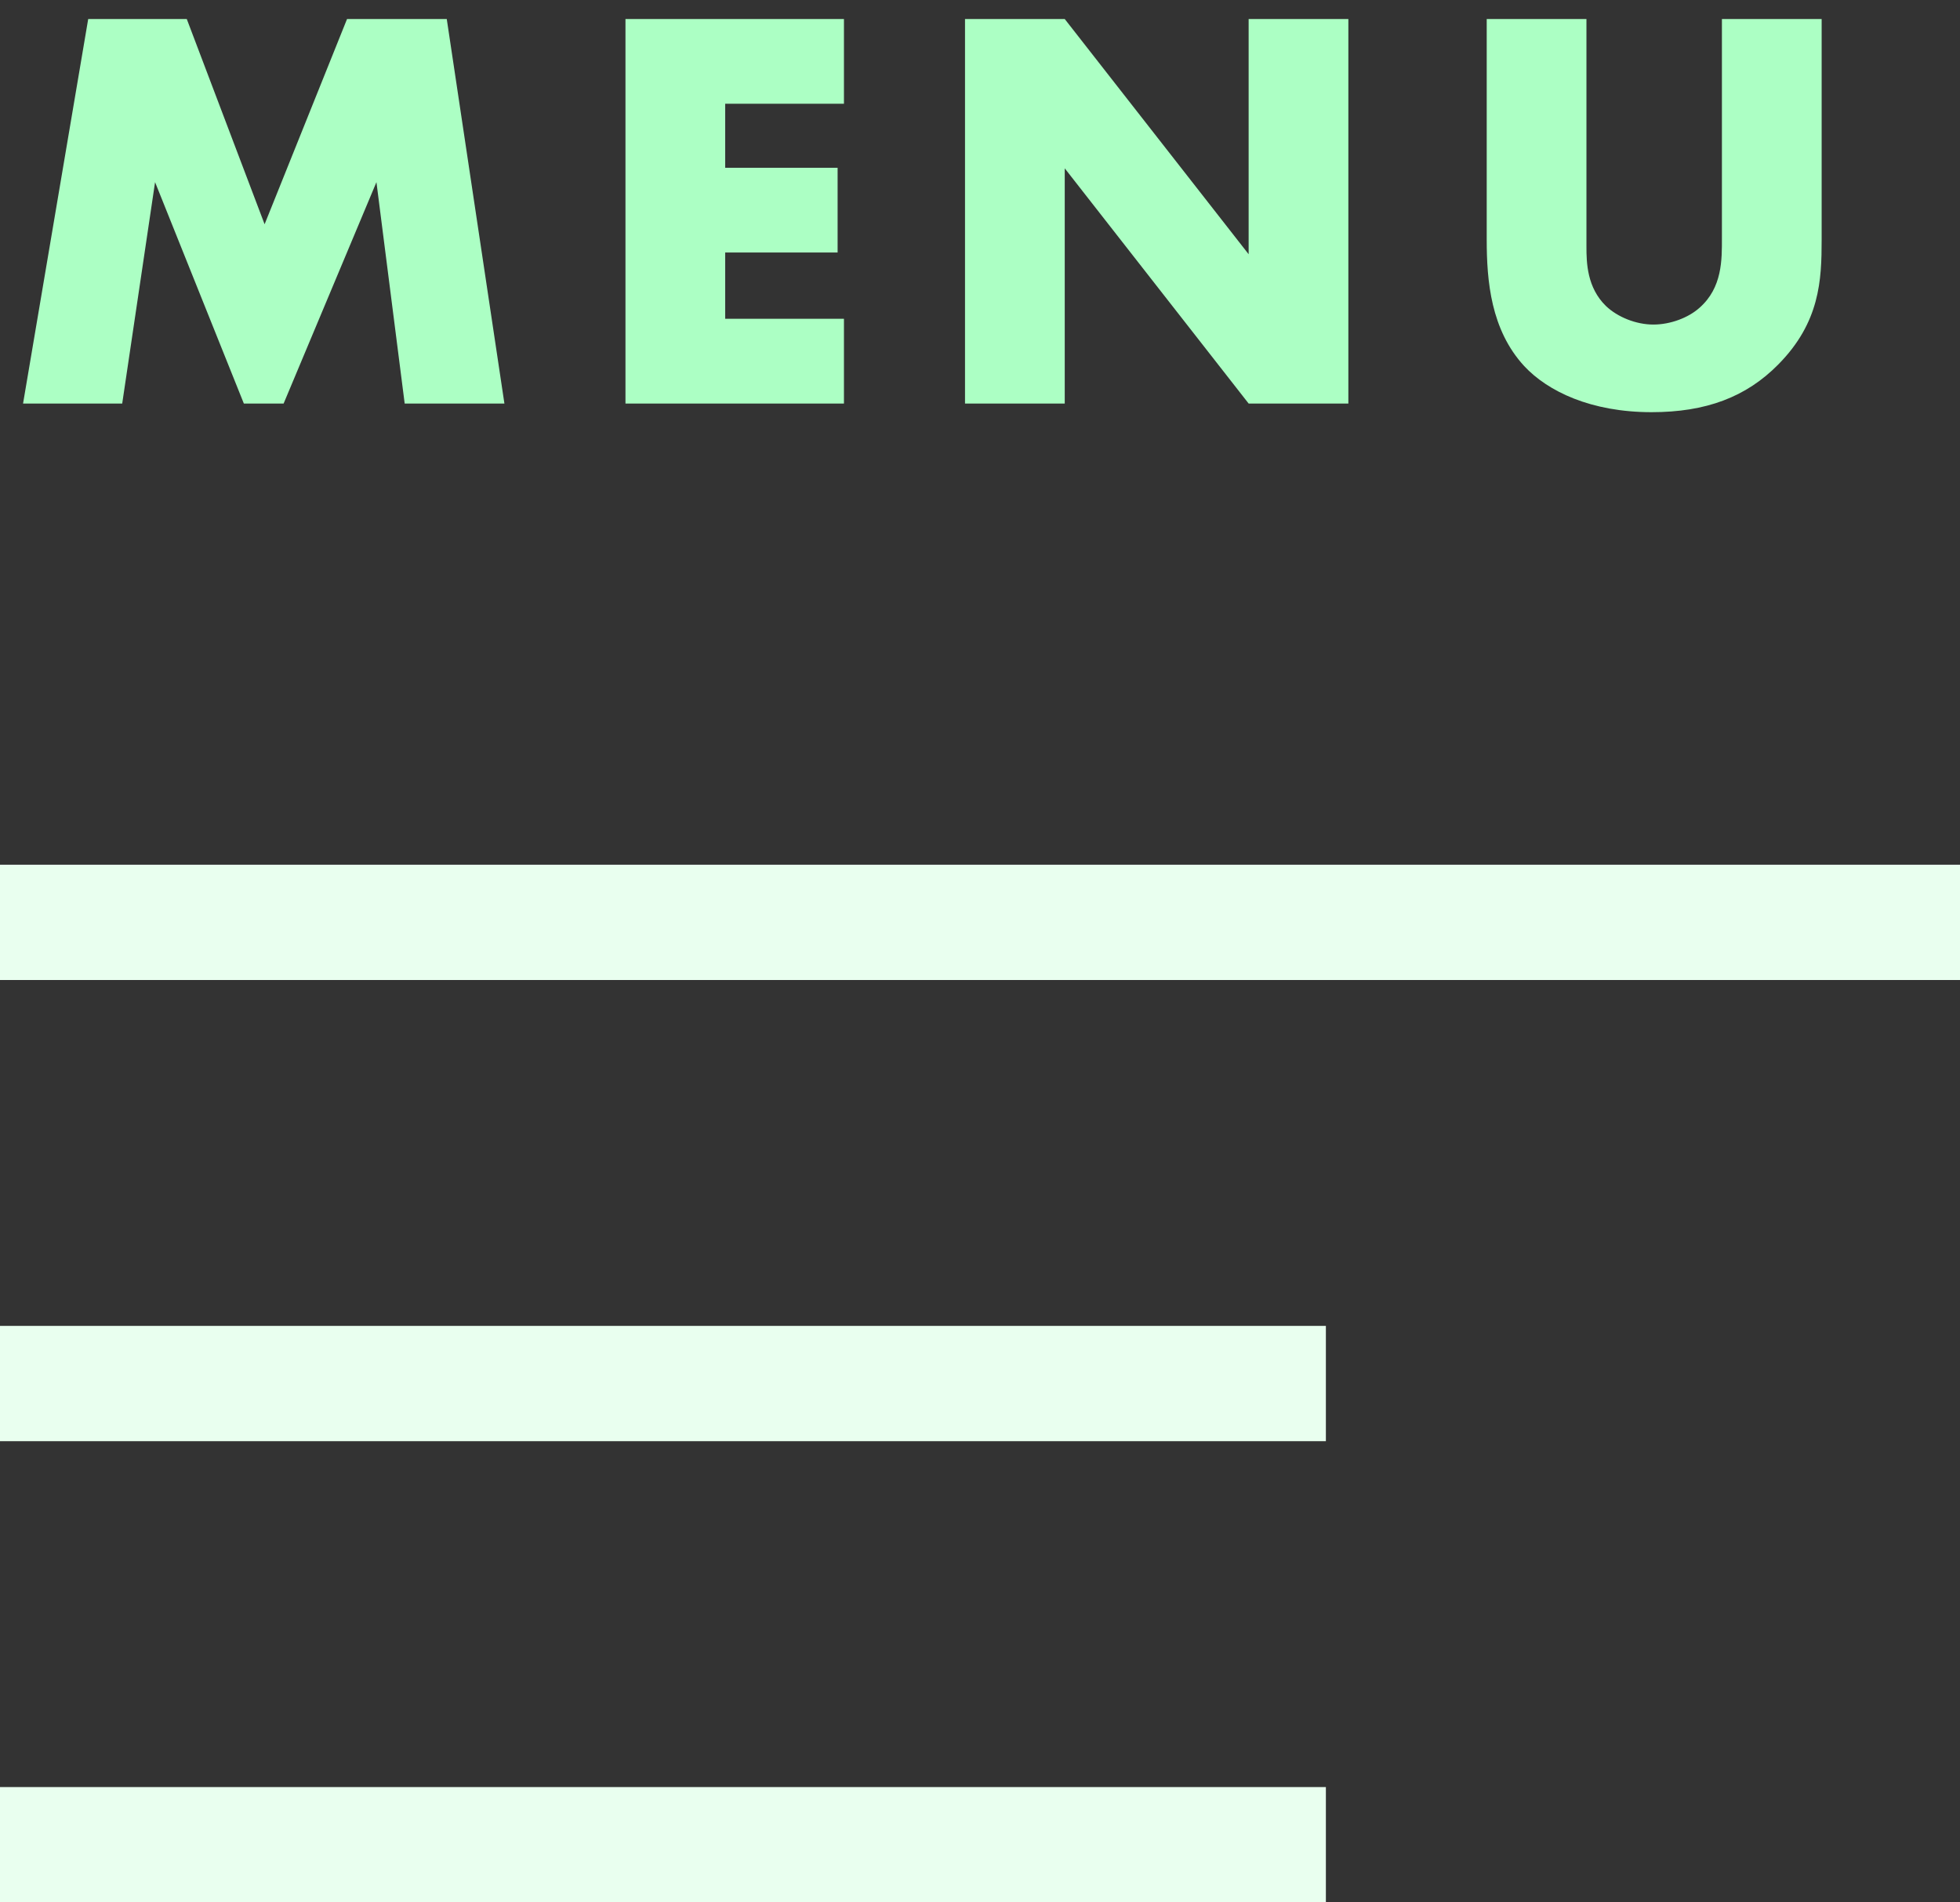
<svg width="34px" height="33px" viewBox="0 0 34 33" version="1.1" xmlns="http://www.w3.org/2000/svg" xmlns:xlink="http://www.w3.org/1999/xlink">
    <rect x="0" y="0" width="34" height="33" fill="#333333" stroke="none"/>
    <!-- Generator: Sketch 48.2 (47327) - http://www.bohemiancoding.com/sketch -->
    <desc>Created with Sketch.</desc>
    <defs></defs>
    <g id="Symbols" stroke="none" stroke-width="1" fill="none" fill-rule="evenodd">
        <g id="MENU-DARK-ALT" transform="translate(-1146, -9)">
            <g id="BURGER" transform="translate(1146, 6)">
                <path d="M2.12,10 L0.4,10 L1.53,3.33 L3.24,3.33 L4.59,6.89 L6.02,3.33 L7.75,3.33 L8.75,10 L7.02,10 L6.53,6.16 L4.92,10 L4.23,10 L2.69,6.16 L2.12,10 Z M14.64,3.33 L14.64,4.8 L12.58,4.8 L12.58,5.91 L14.53,5.91 L14.53,7.38 L12.58,7.38 L12.58,8.53 L14.64,8.53 L14.64,10 L10.85,10 L10.85,3.33 L14.64,3.33 Z M18.47,10 L16.74,10 L16.74,3.33 L18.47,3.33 L21.66,7.41 L21.66,3.33 L23.39,3.33 L23.39,10 L21.66,10 L18.47,5.92 L18.47,10 Z M25.79,3.33 L27.52,3.33 L27.52,7.28 C27.52,7.56 27.53,7.99 27.86,8.31 C28.06,8.5 28.38,8.63 28.68,8.63 C28.98,8.63 29.29,8.51 29.48,8.34 C29.88,7.99 29.87,7.5 29.87,7.13 L29.87,3.33 L31.6,3.33 L31.6,7.16 C31.6,7.86 31.57,8.59 30.85,9.32 C30.29,9.89 29.59,10.15 28.65,10.15 C27.6,10.15 26.85,9.79 26.44,9.35 C25.86,8.72 25.79,7.87 25.79,7.16 L25.79,3.33 Z" id="MENU" fill="#ACFFC4"></path>
                <rect id="Rectangle-6" fill="#E9FFEF" x="0" y="18" width="34" height="2"></rect>
                <rect id="Rectangle-6-Copy" fill="#E9FFEF" x="0" y="26" width="23" height="2"></rect>
                <rect id="Rectangle-6-Copy-2" fill="#E9FFEF" x="0" y="34" width="23" height="2"></rect>
            </g>
        </g>
    </g>
</svg>